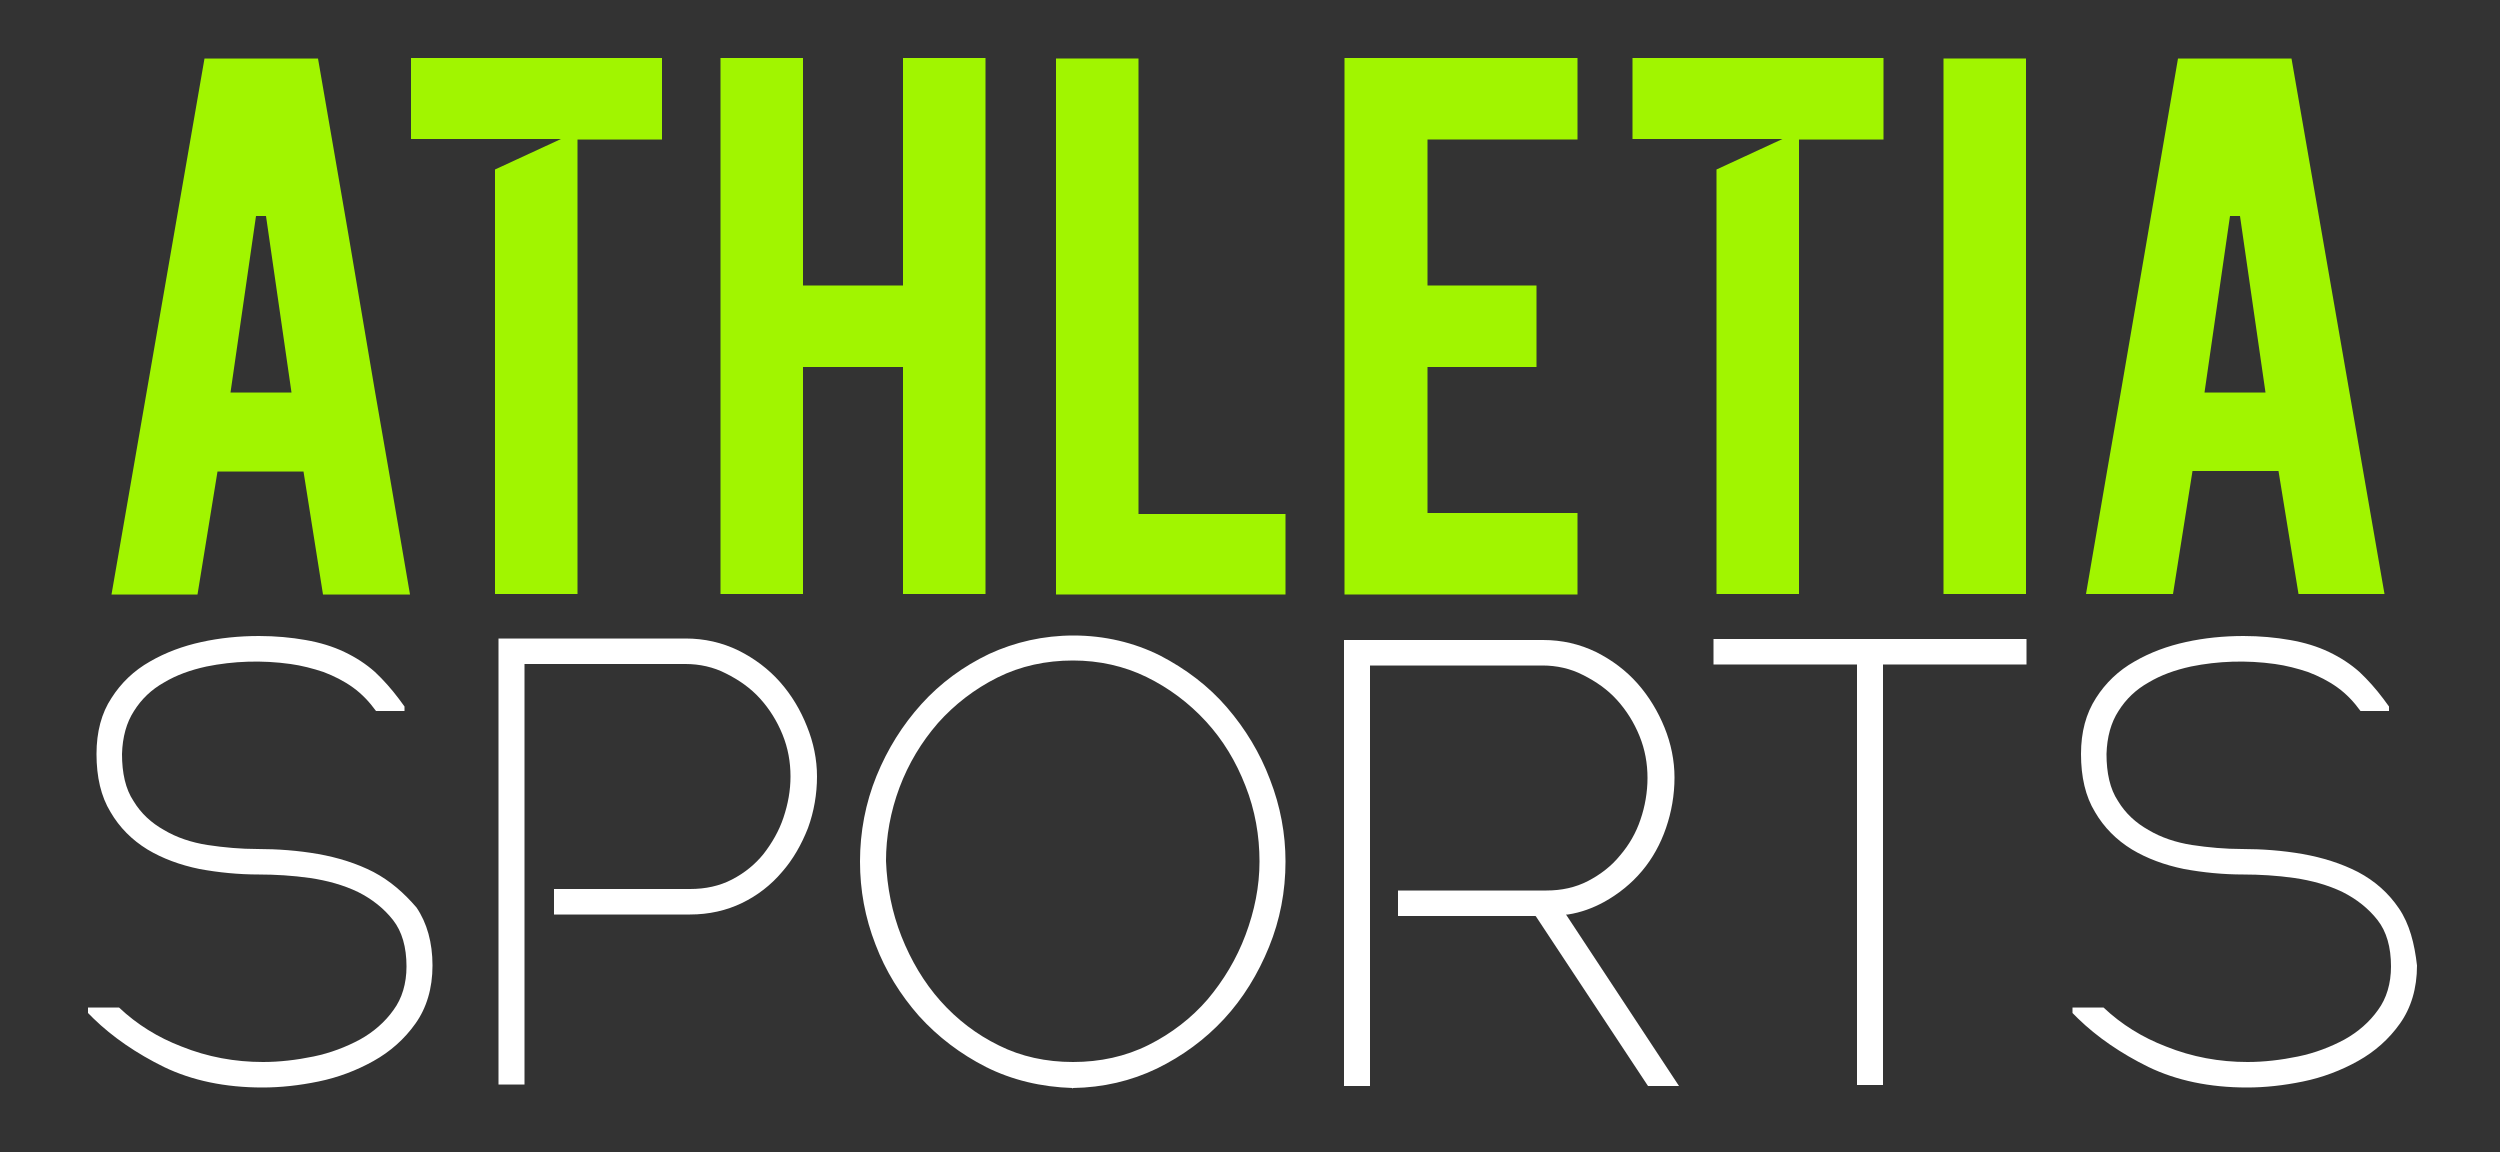 <?xml version="1.0" encoding="utf-8"?>
<!-- Generator: Adobe Illustrator 19.2.1, SVG Export Plug-In . SVG Version: 6.00 Build 0)  -->
<svg version="1.1" id="Ebene_1" xmlns="http://www.w3.org/2000/svg" xmlns:xlink="http://www.w3.org/1999/xlink" x="0px" y="0px"
	 viewBox="0 0 500 230.5" style="enable-background:new 0 0 500 230.5;" xml:space="preserve">
<rect x="0" y="0" width="500" height="230.5" fill="#333333" stroke="none"/>
<style type="text/css">
	.st0{fill:#A1F500;}
	.st1{fill:#FFFFFF;}
</style>
<g>
	<g>
		<polygon class="st0" points="82.2,11.6 82.2,27.8 112.2,27.8 99,33.9 99,118.8 115.5,118.8 115.5,27.9 132.4,27.9 132.4,11.6 		
			"/>
		<polygon class="st0" points="326.5,11.6 326.5,27.8 356.5,27.8 343.3,33.9 343.3,118.8 359.8,118.8 359.8,27.9 376.7,27.9 
			376.7,11.6 		"/>
		<polygon class="st0" points="211.2,11.7 211.2,118.9 257.1,118.9 257.1,102.8 227.7,102.8 227.7,11.7 		"/>
		<polygon class="st0" points="268.9,11.6 268.9,118.9 315.5,118.9 315.5,102.6 285.5,102.6 285.5,73.4 307.3,73.4 307.3,57.1 
			285.5,57.1 285.5,27.9 315.5,27.9 315.5,11.6 		"/>
		<rect x="388.7" y="11.7" class="st0" width="16.5" height="107.1"/>
		<path class="st0" d="M446,43.2h2l5.1,35.3h-12.2L446,43.2z M435.6,11.7l-11.4,66.5l-2.8,16.1l-4.2,24.5h17.4l3.9-24.6h17.2l4,24.6
			h17.2L458.3,11.7H435.6z"/>
		<path class="st0" d="M51.2,43.2h2l5.1,35.3H46.1L51.2,43.2z M40.9,11.7L22.3,118.9h17.2l4-24.6h17.2l3.9,24.6H82l-4.2-24.5
			l-2.8-16.1L69.7,47l-2.4-13.9l-3.7-21.4H40.9z"/>
		<polygon class="st0" points="180.6,11.6 180.6,57.1 160.6,57.1 160.6,11.6 144.1,11.6 144.1,118.8 160.6,118.8 160.6,73.4 
			180.6,73.4 180.6,118.8 197.1,118.8 197.1,11.6 		"/>
	</g>
	<g>
		<path class="st1" d="M74.7,174.4c-3.3-1.7-7.1-2.9-11.1-3.6c-4-0.7-8.1-1-12.1-1c-3.3,0-6.7-0.3-10-0.8c-3.2-0.5-6.2-1.5-8.7-3
			c-2.5-1.4-4.6-3.3-6.1-5.8c-1.6-2.4-2.3-5.6-2.3-9.4c0.1-3.4,0.9-6.3,2.4-8.6c1.5-2.4,3.5-4.3,6-5.7c2.5-1.5,5.3-2.5,8.5-3.2
			c5.4-1.1,11.1-1.3,16.8-0.5c2.2,0.3,4.5,0.9,6.6,1.6c2.1,0.8,4.1,1.8,5.9,3.1c1.8,1.3,3.3,2.9,4.6,4.7h5.7l0-0.9l-1.1-1.5
			c-1.5-2-3.1-3.8-4.8-5.4c-1.8-1.6-3.8-2.9-6.1-4c-2.3-1.1-4.9-1.9-7.8-2.4c-2.8-0.5-6-0.8-9.3-0.8c-4,0-7.9,0.4-11.5,1.2
			c-3.7,0.8-7.2,2.1-10.3,3.9c-3.2,1.8-5.8,4.3-7.7,7.3c-2,3-3,6.8-3,11.2c0,4.6,0.9,8.5,2.8,11.6c1.8,3.1,4.3,5.6,7.4,7.5
			c3,1.8,6.5,3.1,10.4,3.9c3.8,0.7,7.8,1.1,11.9,1.1c3.2,0,6.7,0.2,10.2,0.7c3.4,0.5,6.7,1.4,9.6,2.8c2.8,1.4,5.2,3.3,7,5.6
			c1.8,2.3,2.7,5.4,2.7,9.3c0,3.4-0.9,6.4-2.6,8.7c-1.7,2.4-4,4.4-6.7,5.9c-2.8,1.5-5.9,2.7-9.3,3.4c-3.4,0.7-6.8,1.1-10.1,1.1
			c-5.6,0-11.1-1-16.3-3.1c-4.7-1.8-8.9-4.4-12.5-7.8h-6.2v1.1l1.1,1.1c3.8,3.7,8.6,7,14.1,9.7c5.6,2.7,12.2,4.1,19.7,4.1
			c3.6,0,7.3-0.4,11.2-1.2c3.9-0.8,7.6-2.2,11-4.1c3.4-1.9,6.2-4.4,8.4-7.5c2.2-3.1,3.4-7,3.4-11.6c0-4.6-1.1-8.5-3.2-11.6
			C80.8,178.6,78.1,176.2,74.7,174.4"/>
		<path class="st1" d="M479.8,181.7c-2.1-3.1-4.8-5.5-8.2-7.3c-3.3-1.7-7.1-2.9-11.1-3.6c-4-0.7-8.1-1-12.1-1c-3.3,0-6.7-0.3-10-0.8
			c-3.2-0.5-6.2-1.5-8.7-3c-2.5-1.4-4.6-3.3-6.1-5.8c-1.6-2.4-2.3-5.6-2.3-9.4c0.1-3.4,0.9-6.3,2.4-8.6c1.5-2.4,3.5-4.3,6-5.7
			c2.5-1.5,5.3-2.5,8.5-3.2c5.4-1.1,11.1-1.3,16.8-0.5c2.2,0.3,4.5,0.9,6.6,1.6c2.1,0.8,4.1,1.8,5.9,3.1c1.8,1.3,3.3,2.9,4.6,4.7
			h5.7l0-0.9l-1.1-1.5c-1.5-2-3.1-3.8-4.8-5.4c-1.8-1.6-3.8-2.9-6.1-4c-2.3-1.1-4.9-1.9-7.8-2.4c-2.8-0.5-6-0.8-9.3-0.8
			c-4,0-7.9,0.4-11.5,1.2c-3.7,0.8-7.2,2.1-10.3,3.9c-3.2,1.8-5.8,4.3-7.7,7.3c-2,3.1-3,6.8-3,11.2c0,4.6,0.9,8.5,2.8,11.6
			c1.8,3.1,4.3,5.6,7.4,7.5c3,1.8,6.5,3.1,10.4,3.9c3.8,0.7,7.8,1.1,11.9,1.1c3.2,0,6.7,0.2,10.2,0.7c3.4,0.5,6.7,1.4,9.6,2.8
			c2.8,1.4,5.2,3.3,7,5.6c1.8,2.3,2.7,5.4,2.7,9.3c0,3.4-0.9,6.4-2.6,8.7c-1.7,2.4-4,4.4-6.7,5.9c-2.8,1.5-5.9,2.7-9.3,3.4
			c-3.4,0.7-6.8,1.1-10.1,1.1c-5.6,0-11.1-1-16.3-3.1c-4.7-1.8-8.9-4.4-12.5-7.8h-6.2v1.1l1.1,1.1c3.8,3.7,8.6,7,14.1,9.7
			c5.6,2.7,12.2,4.1,19.7,4.1c3.6,0,7.3-0.4,11.2-1.2c3.9-0.8,7.6-2.2,11-4.1c3.4-1.9,6.2-4.4,8.4-7.5c2.2-3.1,3.4-7,3.4-11.6
			C482.9,188.7,481.9,184.8,479.8,181.7"/>
		<path class="st1" d="M249.1,187c-1.8,4.8-4.4,9.1-7.6,12.9c-3.2,3.7-7.2,6.8-11.8,9.1c-4.6,2.3-9.7,3.4-15.1,3.4
			c-5.4,0-10.4-1.1-14.8-3.3c-4.5-2.2-8.4-5.2-11.7-8.9c-3.3-3.7-5.9-8.1-7.8-12.9c-1.9-4.8-2.9-9.9-3.1-15.1
			c0-4.9,0.9-9.9,2.7-14.7c1.8-4.8,4.4-9.1,7.7-12.9c3.3-3.7,7.3-6.8,11.9-9.1c4.6-2.3,9.7-3.4,15.1-3.4c5.2,0,10.2,1.1,14.7,3.3
			c4.5,2.2,8.5,5.2,11.9,8.9c3.4,3.7,6,8,7.9,12.9c1.9,4.8,2.8,9.9,2.8,15.1C251.9,177.3,250.9,182.2,249.1,187 M245.4,141.5
			c-3.7-4.3-8.2-7.7-13.4-10.4c-5.2-2.6-11.1-4-17.3-4c-6,0-11.7,1.3-16.9,3.7c-5.2,2.5-9.7,5.8-13.5,10c-3.8,4.2-6.8,9-9,14.4
			c-2.2,5.4-3.3,11.2-3.3,17.1c0,5.7,1,11.2,3.1,16.6c2,5.3,5,10.1,8.7,14.3c3.8,4.2,8.3,7.6,13.4,10.2c5.2,2.6,11,4,17.3,4.2
			l0.1,0.2l0-0.2c6-0.1,11.6-1.4,16.8-3.9c5.1-2.5,9.6-5.8,13.4-9.9c3.8-4.1,6.8-9,9-14.4c2.2-5.4,3.3-11.1,3.3-17.1
			c0-5.5-1-11-3.1-16.4C252,150.6,249.1,145.8,245.4,141.5"/>
		<polygon class="st1" points="342.7,127.8 342.7,132.9 371.4,132.9 371.4,217 376.6,217 376.6,132.9 405.3,132.9 405.3,127.8 		"/>
		<path class="st1" d="M313.6,182.9c2.6-0.4,5-1.3,7.2-2.5c2.9-1.6,5.5-3.7,7.6-6.2c2.1-2.5,3.7-5.4,4.8-8.6
			c1.1-3.2,1.7-6.6,1.7-10.1c0-3.4-0.7-6.8-2-10c-1.3-3.2-3.1-6.2-5.4-8.8c-2.3-2.6-5.1-4.7-8.3-6.3c-3.3-1.6-6.8-2.4-10.6-2.4
			h-39.8v89.2h5.2v-84.1h34.5c2.8,0,5.6,0.6,8.1,1.9c2.6,1.3,4.9,2.9,6.8,5c1.9,2.1,3.4,4.5,4.5,7.2c1.1,2.7,1.6,5.5,1.6,8.4
			c0,2.8-0.5,5.7-1.4,8.3c-0.9,2.7-2.3,5.1-4.1,7.2c-1.7,2.1-3.9,3.8-6.4,5.1c-2.5,1.3-5.3,1.9-8.3,1.9h-29.7v5.1h27.5l0.1,0.1
			l22.4,33.9h6.2l-22.6-34.3L313.6,182.9z"/>
		<path class="st1" d="M156,136.4c-2.3-2.6-5.1-4.7-8.3-6.3c-3.3-1.6-6.8-2.4-10.6-2.4H99.7v89.2h5.2v-84.1h32.2
			c2.8,0,5.6,0.6,8.1,1.9c2.6,1.3,4.9,2.9,6.8,5c1.9,2.1,3.4,4.5,4.5,7.2c1.1,2.7,1.6,5.5,1.6,8.4c0,2.8-0.5,5.5-1.4,8.2
			c-0.9,2.7-2.3,5.1-4,7.3c-1.7,2.1-3.8,3.8-6.3,5.1c-2.5,1.3-5.3,1.9-8.4,1.9h-27.2v5.1H138c3.8,0,7.3-0.8,10.4-2.3
			c3.1-1.5,5.8-3.6,8-6.2c2.2-2.5,3.9-5.5,5.2-8.8c1.2-3.3,1.8-6.8,1.8-10.3c0-3.4-0.7-6.8-2-10C160.1,142,158.3,139,156,136.4"/>
	</g>
</g>
</svg>
